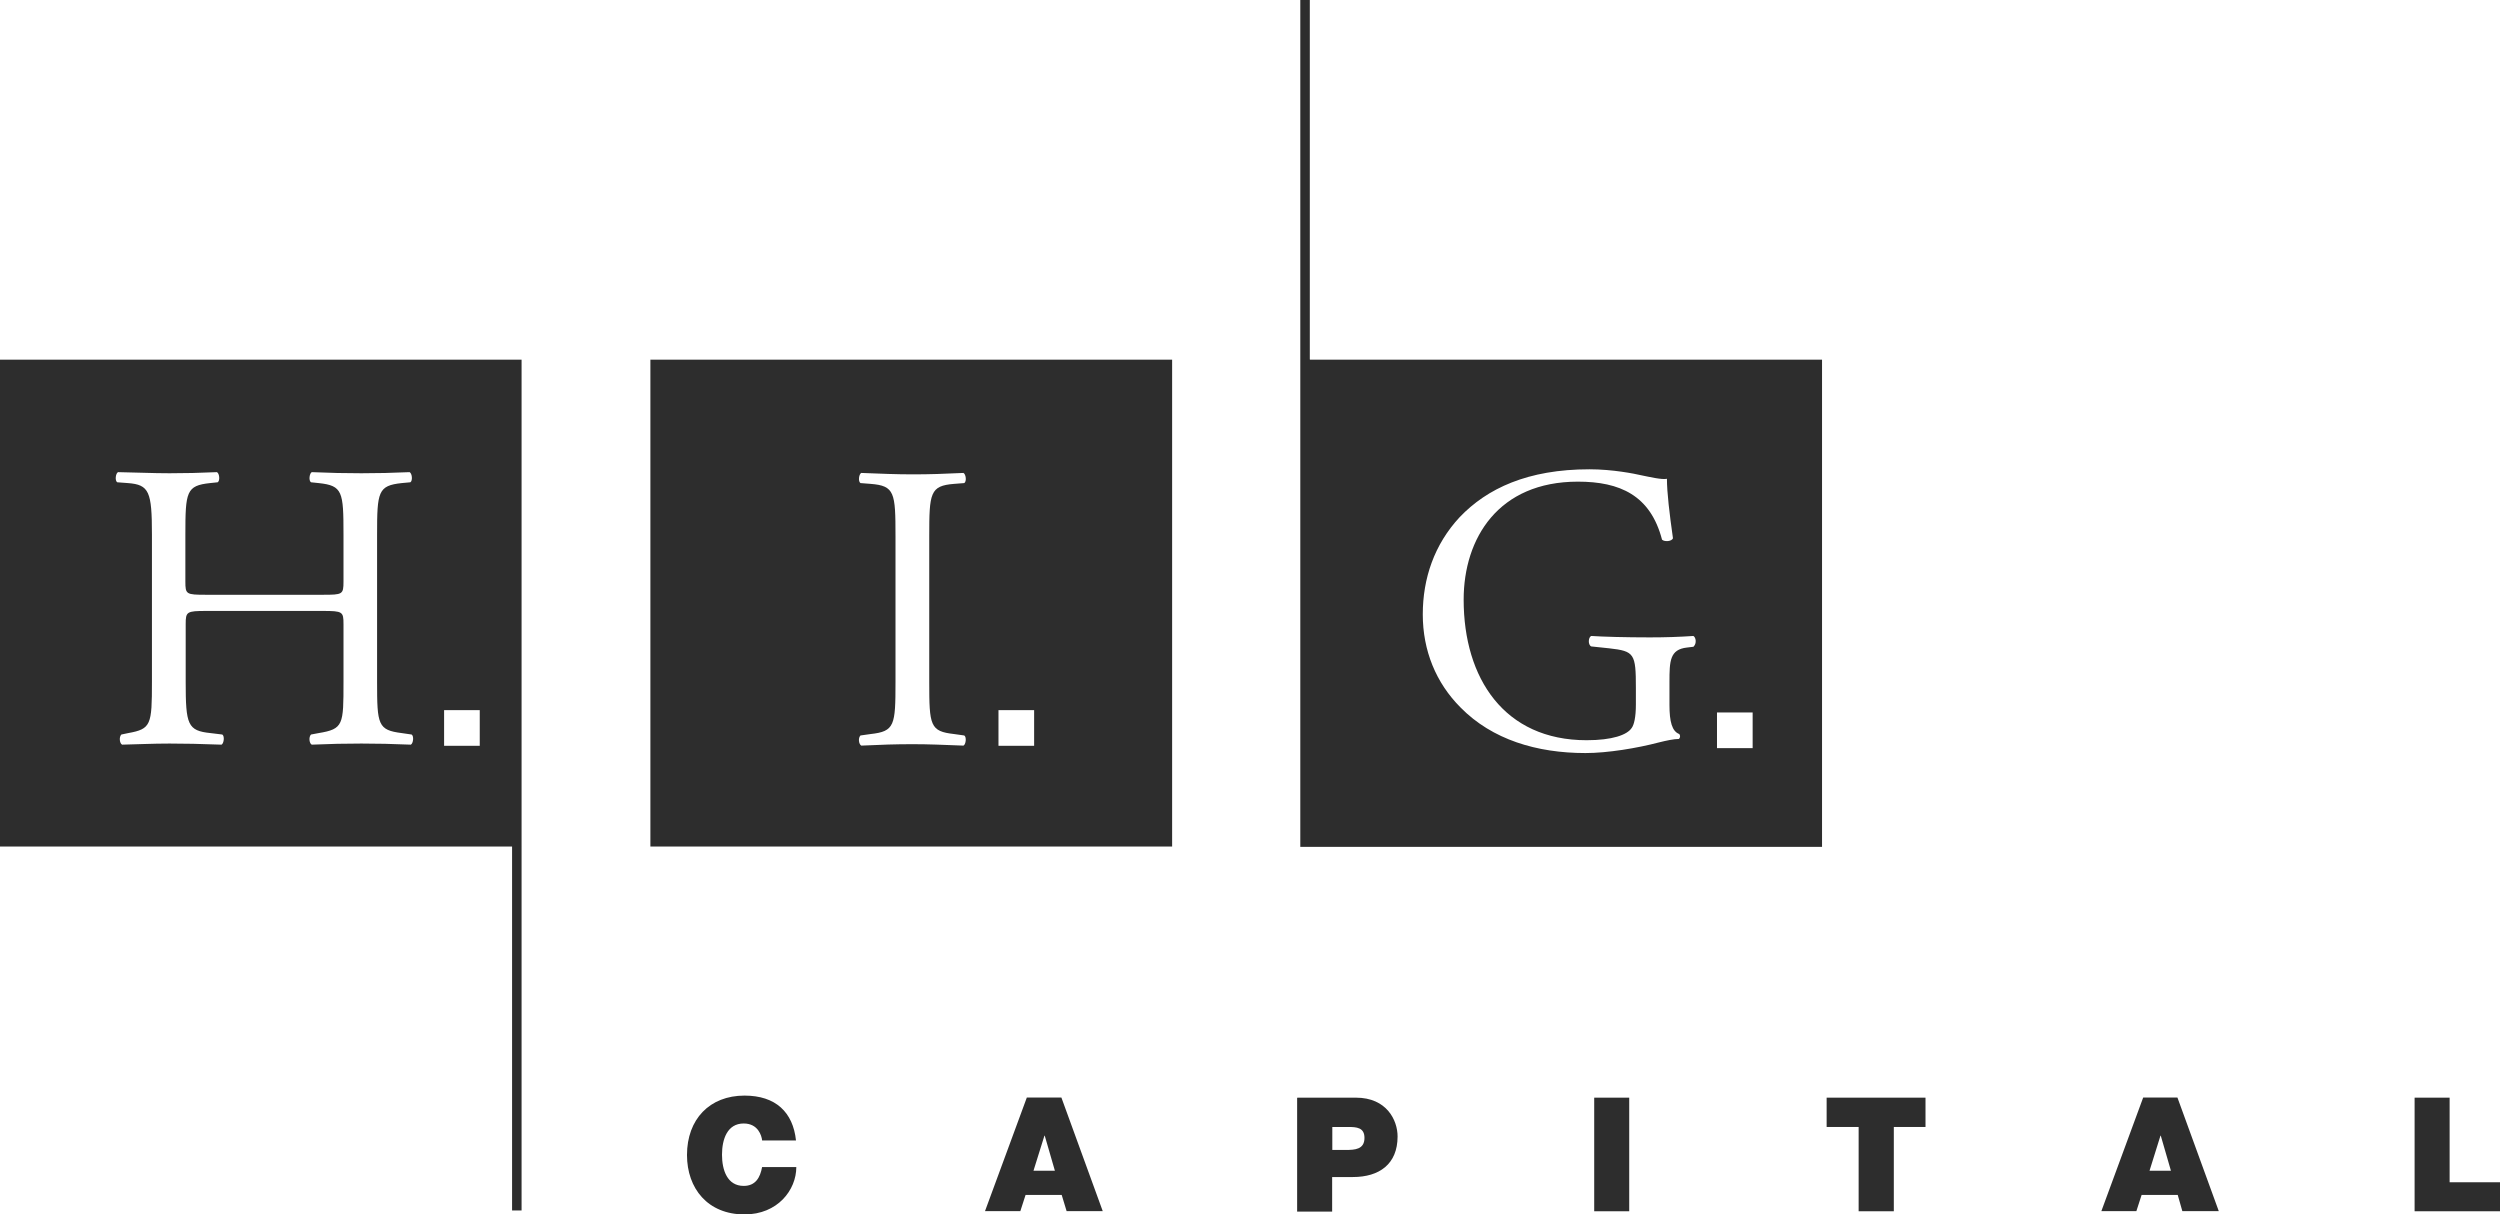 <?xml version="1.0" encoding="UTF-8"?>
<svg xmlns="http://www.w3.org/2000/svg" id="b" width="157.79" height="76.64" viewBox="0 0 157.79 76.64">
  <defs>
    <style>.e{fill:#2d2d2d;}</style>
  </defs>
  <g id="c">
    <g id="d">
      <path class="e" d="m65.27,47.07h-2.25v-2.25h2.25v2.25Zm-5.05-.74l.64.09c.16.1.1.57-.05.64-1.3-.05-2.18-.09-3.2-.09-1.09,0-1.97.03-3.25.09-.16-.09-.21-.48-.05-.64l.64-.09c1.52-.17,1.57-.54,1.57-3.28v-9.21c0-2.75-.05-3.18-1.57-3.3l-.64-.05c-.16-.1-.1-.57.05-.64,1.3.05,2.18.09,3.25.09s1.92-.03,3.2-.09c.16.09.21.54.05.64l-.64.05c-1.52.12-1.57.57-1.57,3.3v9.21c0,2.75.05,3.11,1.57,3.28m-19.17,7.1h32.93v-30.73h-32.93v30.73Z"></path>
      <path class="e" d="m110.62,47.22h-2.25v-2.25h2.25v2.25Zm-3.73-6.4l-.41.05c-1.09.12-1.11.85-1.11,2.18v1.45c0,1.04.16,1.66.62,1.83.07.09.07.24-.03.31-.31,0-.78.1-1.26.22-1.37.36-3.23.67-4.63.67-3.08,0-5.89-.85-7.88-2.87-1.56-1.56-2.39-3.6-2.39-5.88s.73-4.42,2.33-6.14c1.73-1.81,4.29-3.02,8.19-3.02,1.47,0,2.85.28,3.28.38.5.1,1.3.29,1.61.22,0,.85.16,2.2.38,3.75-.07.21-.54.24-.69.09-.73-2.8-2.66-3.66-5.31-3.66-5.01,0-7.21,3.56-7.21,7.45,0,4.96,2.56,8.87,7.76,8.87,1.61,0,2.56-.33,2.85-.78.14-.19.26-.66.26-1.47v-1.04c0-2.18-.09-2.33-1.68-2.51l-1.14-.12c-.21-.1-.19-.57,0-.66.74.05,2.18.09,3.7.09,1,0,1.88-.03,2.75-.09.17.1.21.48.02.66m-24.23-18.13V0h-.6v53.45h32.93v-30.75s-32.32,0-32.32,0Z"></path>
      <path class="e" d="m30.28,47.07h-2.25v-2.25h2.25v2.25Zm-4.34-.07c-1.24-.05-2.11-.07-3.13-.07s-1.99.02-3.13.07c-.16-.07-.21-.48-.05-.64l.48-.09c1.57-.26,1.57-.52,1.57-3.23v-3.65c0-.78-.05-.83-1.3-.83h-7.36c-1.24,0-1.3.05-1.3.83v3.65c0,2.71.12,3.08,1.57,3.23l.74.09c.16.1.1.57-.05.64-1.4-.05-2.26-.07-3.28-.07-1.11,0-1.99.05-2.99.07-.16-.07-.21-.48-.05-.64l.43-.09c1.45-.26,1.5-.52,1.5-3.23v-9.3c0-2.71-.17-3.15-1.52-3.25l-.67-.05c-.16-.1-.1-.57.05-.64,1.26.02,2.14.07,3.25.07,1,0,1.88-.02,2.99-.07.16.07.21.54.05.64l-.48.05c-1.5.16-1.56.54-1.56,3.25v2.97c0,.8.05.83,1.3.83h7.38c1.24,0,1.3-.02,1.3-.83v-2.97c0-2.71-.05-3.09-1.57-3.25l-.48-.05c-.16-.1-.1-.57.05-.64,1.19.05,2.06.07,3.13.07s1.88-.02,3.04-.07c.16.07.21.54.05.64l-.54.05c-1.5.16-1.56.54-1.56,3.25v9.3c0,2.71.05,3.04,1.56,3.23l.62.09c.16.1.1.57-.05.64M0,22.7v30.73h32.32v22.97h.6V22.7H0Z"></path>
      <path class="e" d="m48.1,71.96c-.03-.26-.24-1.05-1.16-1.05-1.04,0-1.37,1-1.37,1.97s.33,1.97,1.37,1.97c.74,0,1.04-.52,1.16-1.19h2.16c0,1.45-1.18,2.99-3.27,2.99-2.32,0-3.63-1.64-3.63-3.75,0-2.26,1.43-3.75,3.63-3.75,1.97,0,3.06,1.05,3.25,2.83h-2.14v-.02Z"></path>
      <path class="e" d="m66.58,73.89l-.64-2.21h-.02l-.69,2.21h1.37-.02Zm-1.75-4.62h2.16l2.61,7.17h-2.28l-.31-1.02h-2.28l-.33,1.02h-2.23l2.64-7.17h.02Z"></path>
      <path class="e" d="m84.09,72.58h.85c.57,0,1.18-.03,1.18-.76,0-.66-.5-.69-1.04-.69h-.99s0,1.45,0,1.45Zm-2.21-3.3h3.7c1.95,0,2.63,1.43,2.63,2.45,0,1.75-1.16,2.56-2.82,2.56h-1.31v2.18h-2.21v-7.17l.02-.02Z"></path>
      <rect class="e" x="100.62" y="69.28" width="2.21" height="7.17"></rect>
      <polygon class="e" points="117.31 71.13 115.29 71.13 115.29 69.28 121.53 69.28 121.53 71.13 119.53 71.13 119.53 76.45 117.31 76.45 117.31 71.13"></polygon>
      <path class="e" d="m137.02,73.89l-.64-2.21h-.02l-.69,2.21h1.37-.02Zm-1.75-4.62h2.16l2.61,7.17h-2.3l-.29-1.02h-2.28l-.33,1.02h-2.21l2.64-7.17Z"></path>
      <polygon class="e" points="152.4 69.28 154.61 69.28 154.61 74.62 157.79 74.62 157.79 76.45 152.4 76.45 152.4 69.28"></polygon>
    </g>
  </g>
</svg>
